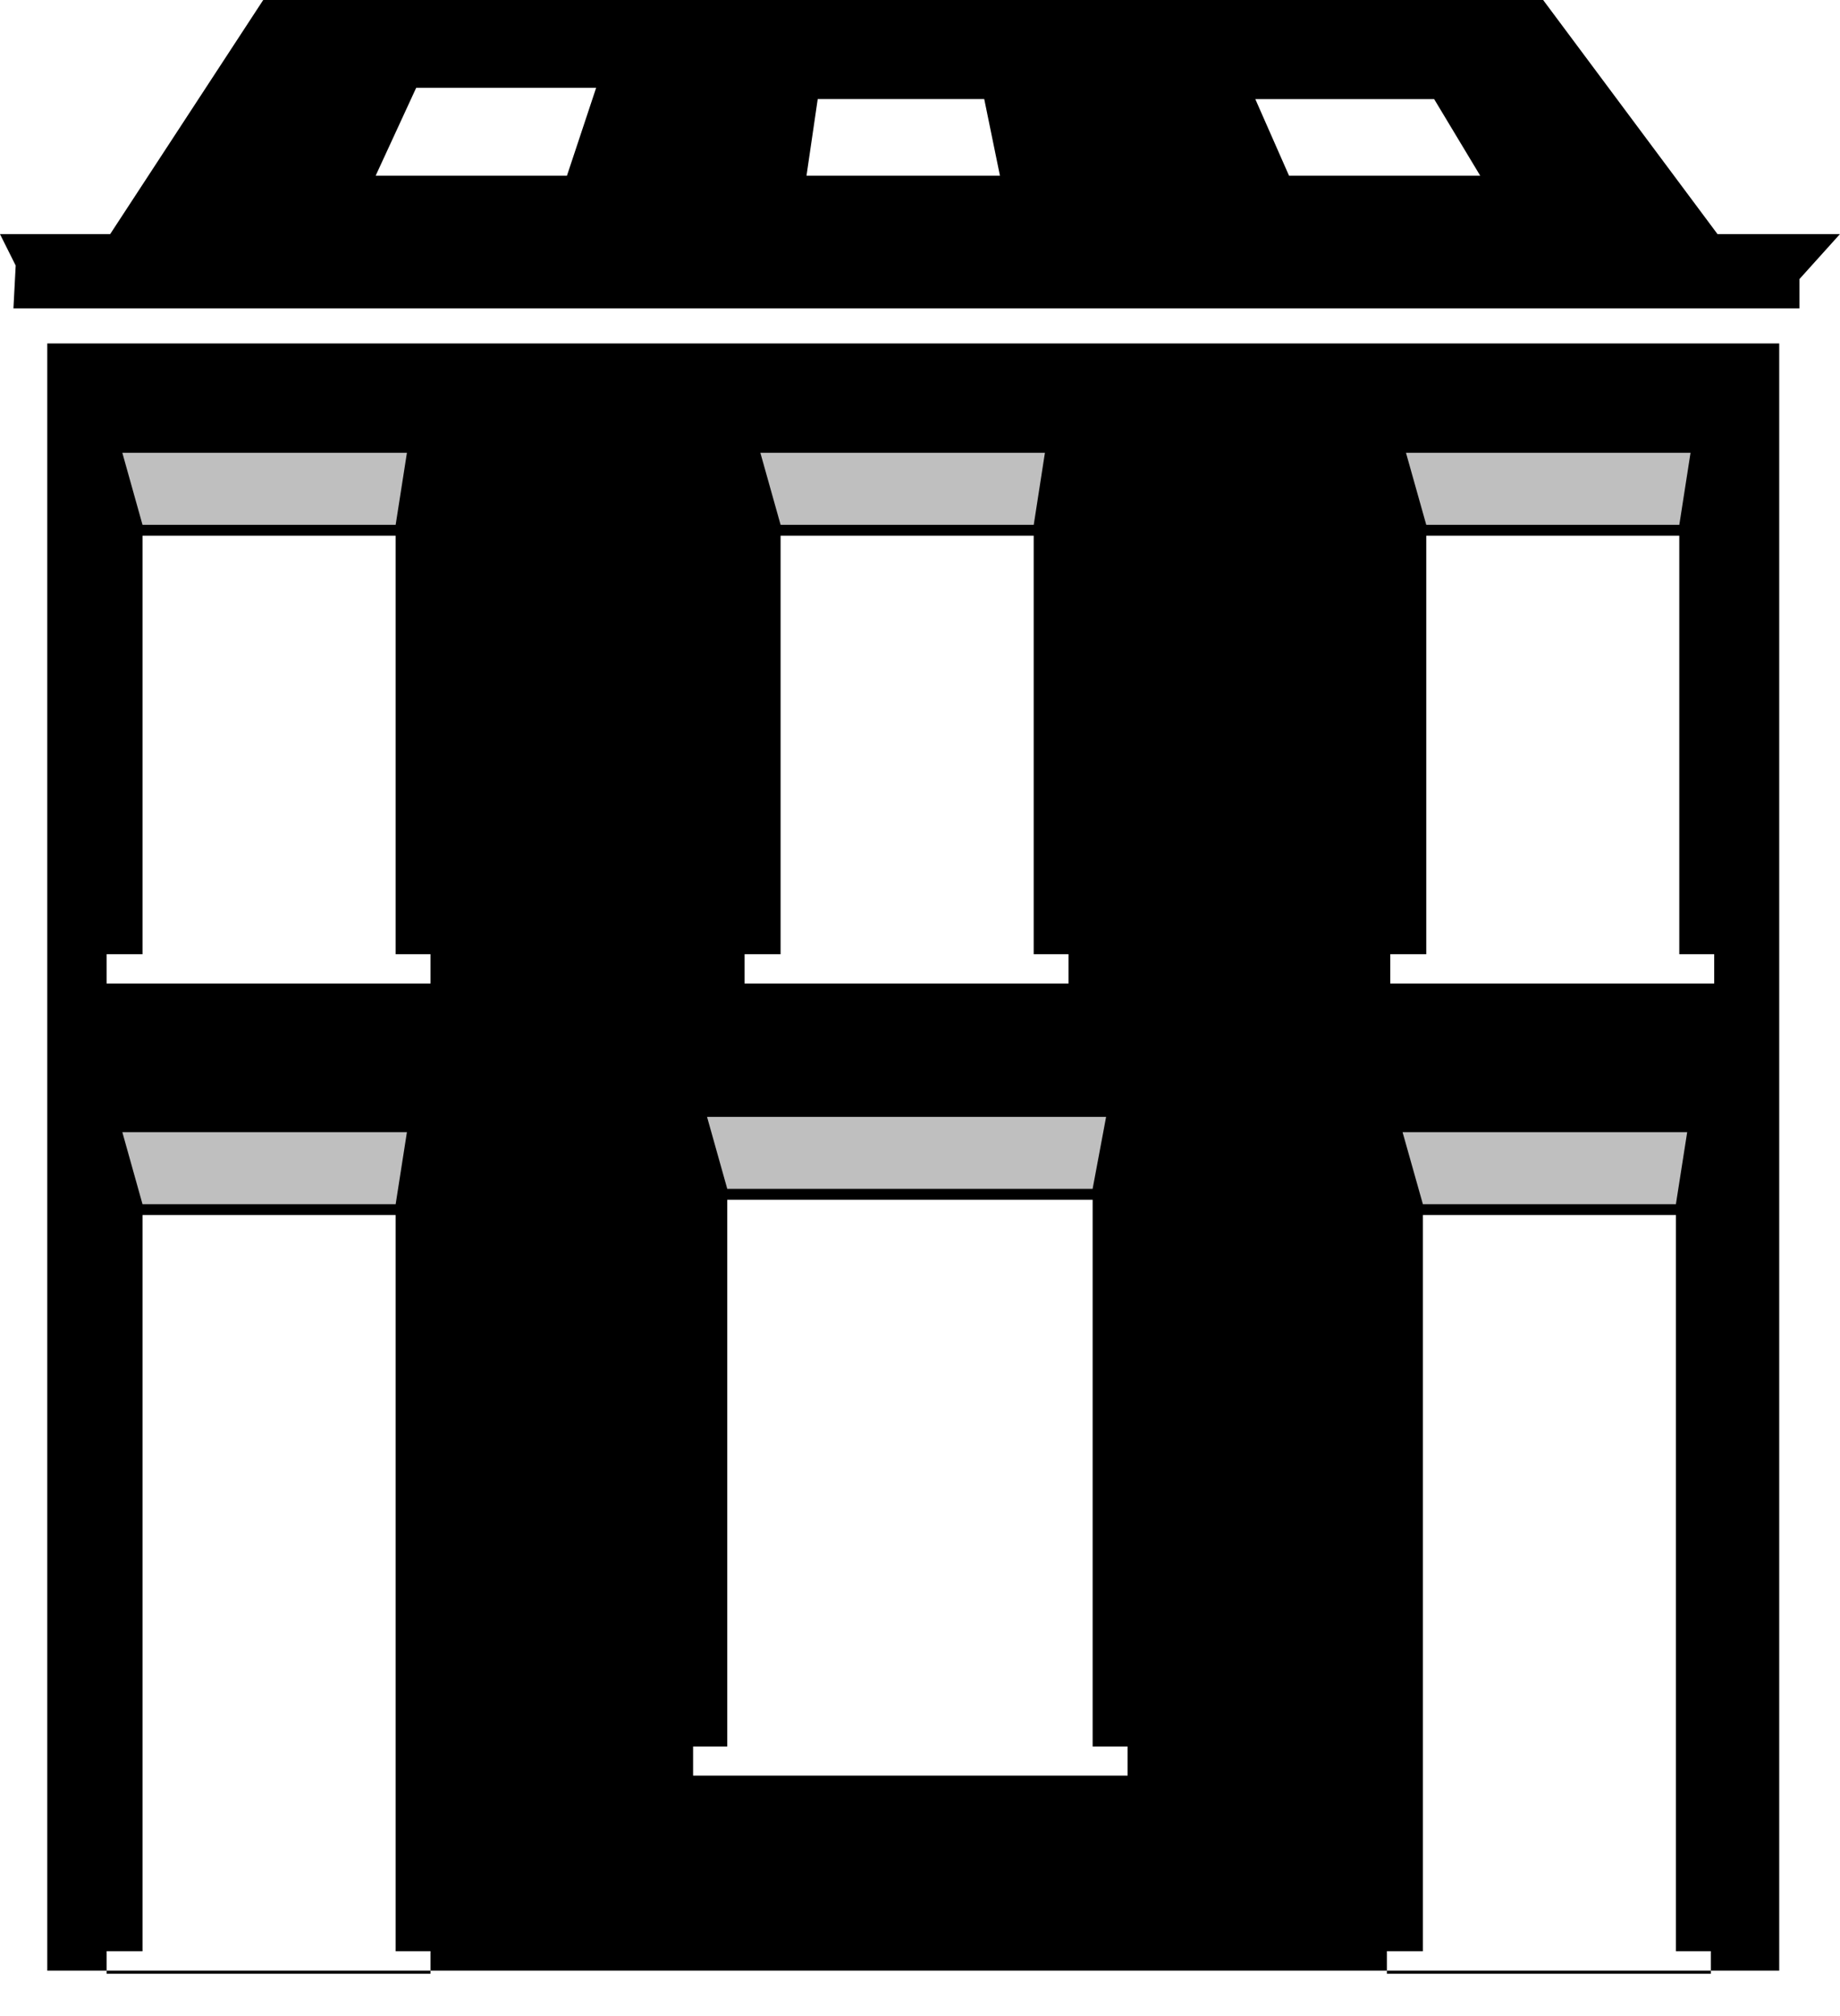 <?xml version="1.0" encoding="utf-8"?>
<!-- Generator: Adobe Illustrator 16.0.0, SVG Export Plug-In . SVG Version: 6.00 Build 0)  -->
<!DOCTYPE svg PUBLIC "-//W3C//DTD SVG 1.1//EN" "http://www.w3.org/Graphics/SVG/1.1/DTD/svg11.dtd">
<svg version="1.1" id="Laag_1" xmlns="http://www.w3.org/2000/svg" xmlns:xlink="http://www.w3.org/1999/xlink" x="0px" y="0px"
	 width="82.319px" height="90.145px" viewBox="593.105 283.156 82.319 90.145"
	 enable-background="new 593.105 283.156 82.319 90.145" xml:space="preserve">
<path d="M672.705,371.283H595.22v-72.767h77.485V371.283z M626.416,327.139h14.492v-1.311h-1.557v-18.717h-11.324v18.717h-1.611
	V327.139z M612.364,370.414h-1.559v-32.92h-11.324v32.92h-1.607v1.008h14.49V370.414z M612.364,325.828h-1.559v-18.717h-11.324
	v18.717h-1.607v1.311h14.49V325.828z M643.552,361.258h-1.564v-24.447h-16.346v24.447h-1.529v1.305h19.439V361.258z
	 M669.646,370.414h-1.562v-32.92h-11.32v32.92h-1.611v1.008h14.494L669.646,370.414L669.646,370.414z M669.796,325.828h-1.562
	v-18.717h-11.32v18.717h-1.61v1.311h14.492V325.828z"/>
<polygon fill="#BFBFBF" points="625.642,336.322 624.737,333.102 642.591,333.102 641.987,336.322 "/>
<polygon fill="#BFBFBF" points="599.481,306.627 598.578,303.406 611.31,303.406 610.806,306.627 "/>
<polygon fill="#BFBFBF" points="599.481,337.008 598.578,333.787 611.31,333.787 610.806,337.008 "/>
<polygon fill="#BFBFBF" points="656.763,337.008 655.854,333.787 668.587,333.787 668.082,337.008 "/>
<polygon fill="#BFBFBF" points="656.914,306.627 656.007,303.406 668.737,303.406 668.235,306.627 "/>
<polygon fill="#BFBFBF" points="628.028,306.627 627.123,303.406 639.853,303.406 639.353,306.627 "/>
<path d="M669.944,293.625l-7.801-10.469h-57.262l-6.847,10.469h-4.93l0.703,1.406l-0.101,1.914h79.902v-1.307l1.814-2.014
	L669.944,293.625L669.944,293.625z M618.47,291.012h-8.558l1.812-3.928h8.051L618.47,291.012z M629.187,291.012l0.502-3.426h7.449
	l0.703,3.426H629.187z M650.774,291.012l-1.332-3.023l-0.176-0.402h8l2.062,3.426L650.774,291.012L650.774,291.012z"/>
</svg>
